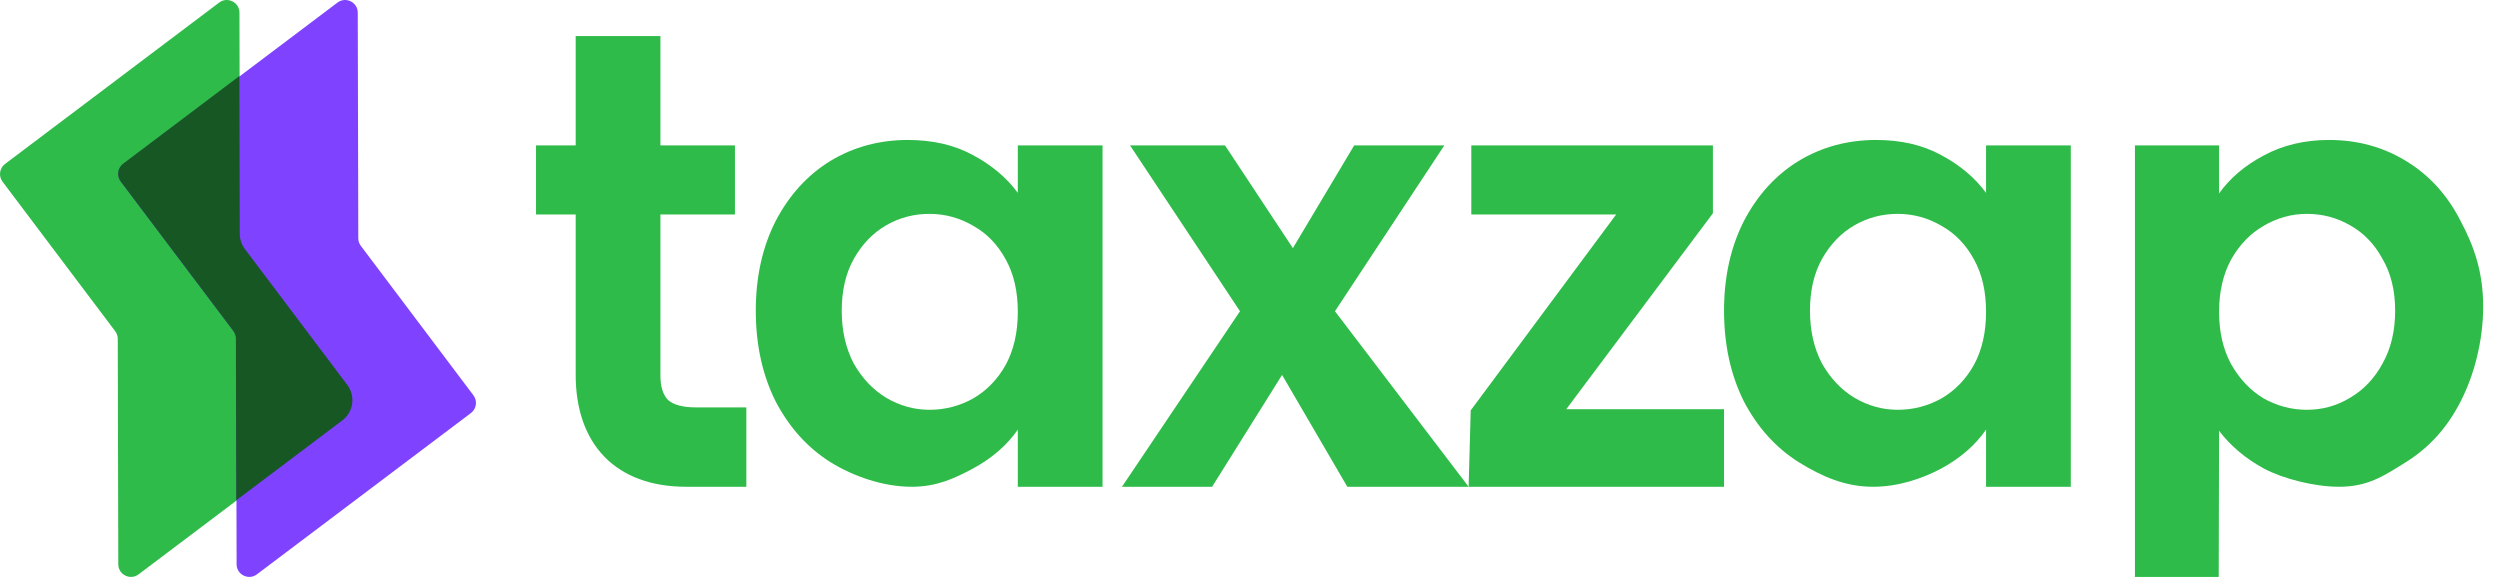 <svg width="130" height="30" viewBox="0 0 130 30" fill="none" xmlns="http://www.w3.org/2000/svg">
<path fill-rule="evenodd" clip-rule="evenodd" d="M5.991 17.223C6.077 17.337 6.124 17.476 6.124 17.618L6.151 29.341C6.152 29.884 6.773 30.193 7.206 29.866L18.336 21.478C18.627 21.259 18.685 20.846 18.466 20.555L12.611 12.784C12.525 12.67 12.479 12.532 12.478 12.389L12.452 0.659C12.45 0.116 11.83 -0.193 11.396 0.134L6.094 4.13C6.094 4.13 6.094 4.13 6.094 4.13L6.092 4.132L0.263 8.525C-0.028 8.744 -0.086 9.157 0.133 9.448L5.991 17.223Z" fill="#2EBB49"/>
<path fill-rule="evenodd" clip-rule="evenodd" d="M12.144 17.223C12.23 17.337 12.276 17.476 12.277 17.618L12.303 29.341C12.304 29.884 12.925 30.193 13.359 29.866L24.488 21.478C24.779 21.259 24.837 20.846 24.618 20.555L18.763 12.784C18.678 12.67 18.631 12.532 18.631 12.389L18.604 0.659C18.603 0.116 17.982 -0.193 17.549 0.134L12.246 4.13C12.246 4.13 12.246 4.13 12.246 4.13L12.245 4.132L6.415 8.525C6.125 8.744 6.067 9.157 6.286 9.448L12.144 17.223Z" fill="#7F43FF"/>
<path d="M12.468 12.156C12.469 12.442 12.562 12.719 12.733 12.947L18.06 20.016C18.497 20.597 18.381 21.424 17.8 21.862L12.497 25.858L12.285 26.017L12.267 17.605C12.266 17.462 12.219 17.324 12.134 17.21L6.275 9.435C6.056 9.144 6.115 8.731 6.405 8.512L12.233 4.118L12.234 4.119L12.236 4.118V4.116L12.448 3.956L12.468 12.156Z" fill="#165724"/>
<path d="M34.342 11.153V19.528C34.342 20.111 34.477 20.538 34.748 20.809C35.04 21.059 35.519 21.184 36.185 21.184H38.81V25.312H35.685C31.998 25.312 29.936 23.08 29.936 19.496V11.153H27.873V7.559H29.936V1.875H34.342V7.559H38.217V11.153H34.342Z" fill="#2EBB49"/>
<path d="M39.301 16.153C39.301 14.403 39.645 12.851 40.332 11.496C41.041 10.142 41.989 9.101 43.176 8.371C44.384 7.642 45.728 7.278 47.207 7.278C48.499 7.278 49.624 7.538 50.582 8.059C51.561 8.58 52.343 9.236 52.926 10.028V7.559H57.332V25.312H52.926V22.34C52.364 23.153 51.582 23.83 50.582 24.371C49.603 24.892 48.696 25.312 47.404 25.312C45.946 25.312 44.384 24.778 43.176 24.028C41.989 23.278 41.041 22.226 40.332 20.871C39.645 19.496 39.301 17.924 39.301 16.153ZM52.926 16.215C52.926 15.153 52.718 14.246 52.301 13.496C51.884 12.726 51.322 12.142 50.614 11.746C49.905 11.33 49.145 11.121 48.332 11.121C47.52 11.121 46.77 11.319 46.082 11.715C45.395 12.111 44.832 12.694 44.395 13.465C43.978 14.215 43.77 15.111 43.77 16.153C43.77 17.194 43.978 18.111 44.395 18.903C44.832 19.674 45.395 20.267 46.082 20.684C46.791 21.101 47.541 21.309 48.332 21.309C49.145 21.309 49.905 21.111 50.614 20.715C51.322 20.299 51.884 19.715 52.301 18.965C52.718 18.194 52.926 17.278 52.926 16.215Z" fill="#2EBB49"/>
<path d="M70.061 25.312L66.668 19.496L63.029 25.312H58.342L64.48 16.184L58.761 7.559H63.699L67.23 12.903L70.418 7.559H75.105L69.418 16.184L76.369 25.312H70.061Z" fill="#2EBB49"/>
<path d="M81.446 21.278H89.65V25.312H76.369L76.477 21.34L84.04 11.153H76.508V7.559H89.071V11.09L81.446 21.278Z" fill="#2EBB49"/>
<path d="M89.65 16.153C89.65 14.403 89.994 12.851 90.681 11.496C91.39 10.142 92.338 9.101 93.525 8.371C94.734 7.642 96.077 7.278 97.556 7.278C98.848 7.278 99.973 7.538 100.931 8.059C101.911 8.58 102.692 9.236 103.275 10.028V7.559H107.681V25.312H103.275V22.34C102.713 23.153 101.931 23.83 100.931 24.371C99.952 24.892 98.696 25.312 97.404 25.312C95.946 25.312 94.734 24.778 93.525 24.028C92.338 23.278 91.39 22.226 90.681 20.871C89.994 19.496 89.65 17.924 89.65 16.153ZM103.275 16.215C103.275 15.153 103.067 14.246 102.65 13.496C102.233 12.726 101.671 12.142 100.963 11.746C100.254 11.33 99.494 11.121 98.681 11.121C97.869 11.121 97.119 11.319 96.431 11.715C95.744 12.111 95.181 12.694 94.744 13.465C94.327 14.215 94.119 15.111 94.119 16.153C94.119 17.194 94.327 18.111 94.744 18.903C95.181 19.674 95.744 20.267 96.431 20.684C97.14 21.101 97.89 21.309 98.681 21.309C99.494 21.309 100.254 21.111 100.963 20.715C101.671 20.299 102.233 19.715 102.65 18.965C103.067 18.194 103.275 17.278 103.275 16.215Z" fill="#2EBB49"/>
<path d="M115.392 10.059C115.954 9.267 116.725 8.611 117.704 8.09C118.704 7.548 119.84 7.278 121.111 7.278C122.59 7.278 123.923 7.642 125.111 8.371C126.319 9.101 127.267 10.142 127.954 11.496C128.663 12.83 129.125 14.167 129.125 15.938C129.125 17.708 128.663 19.496 127.954 20.871C127.267 22.226 126.319 23.278 125.111 24.028C123.923 24.778 123.102 25.312 121.623 25.312C120.352 25.312 118.715 24.892 117.736 24.371C116.777 23.851 115.996 23.194 115.392 22.403L115.373 30H111.017V7.559H115.392V10.059ZM124.548 16.153C124.548 15.111 124.329 14.215 123.892 13.465C123.475 12.694 122.913 12.111 122.204 11.715C121.517 11.319 120.767 11.121 119.954 11.121C119.163 11.121 118.413 11.33 117.704 11.746C117.017 12.142 116.454 12.726 116.017 13.496C115.6 14.267 115.392 15.174 115.392 16.215C115.392 17.257 115.6 18.163 116.017 18.934C116.454 19.705 117.017 20.299 117.704 20.715C118.413 21.111 119.163 21.309 119.954 21.309C120.767 21.309 121.517 21.101 122.204 20.684C122.913 20.267 123.475 19.674 123.892 18.903C124.329 18.132 124.548 17.215 124.548 16.153Z" fill="#2EBB49"/>
</svg>
